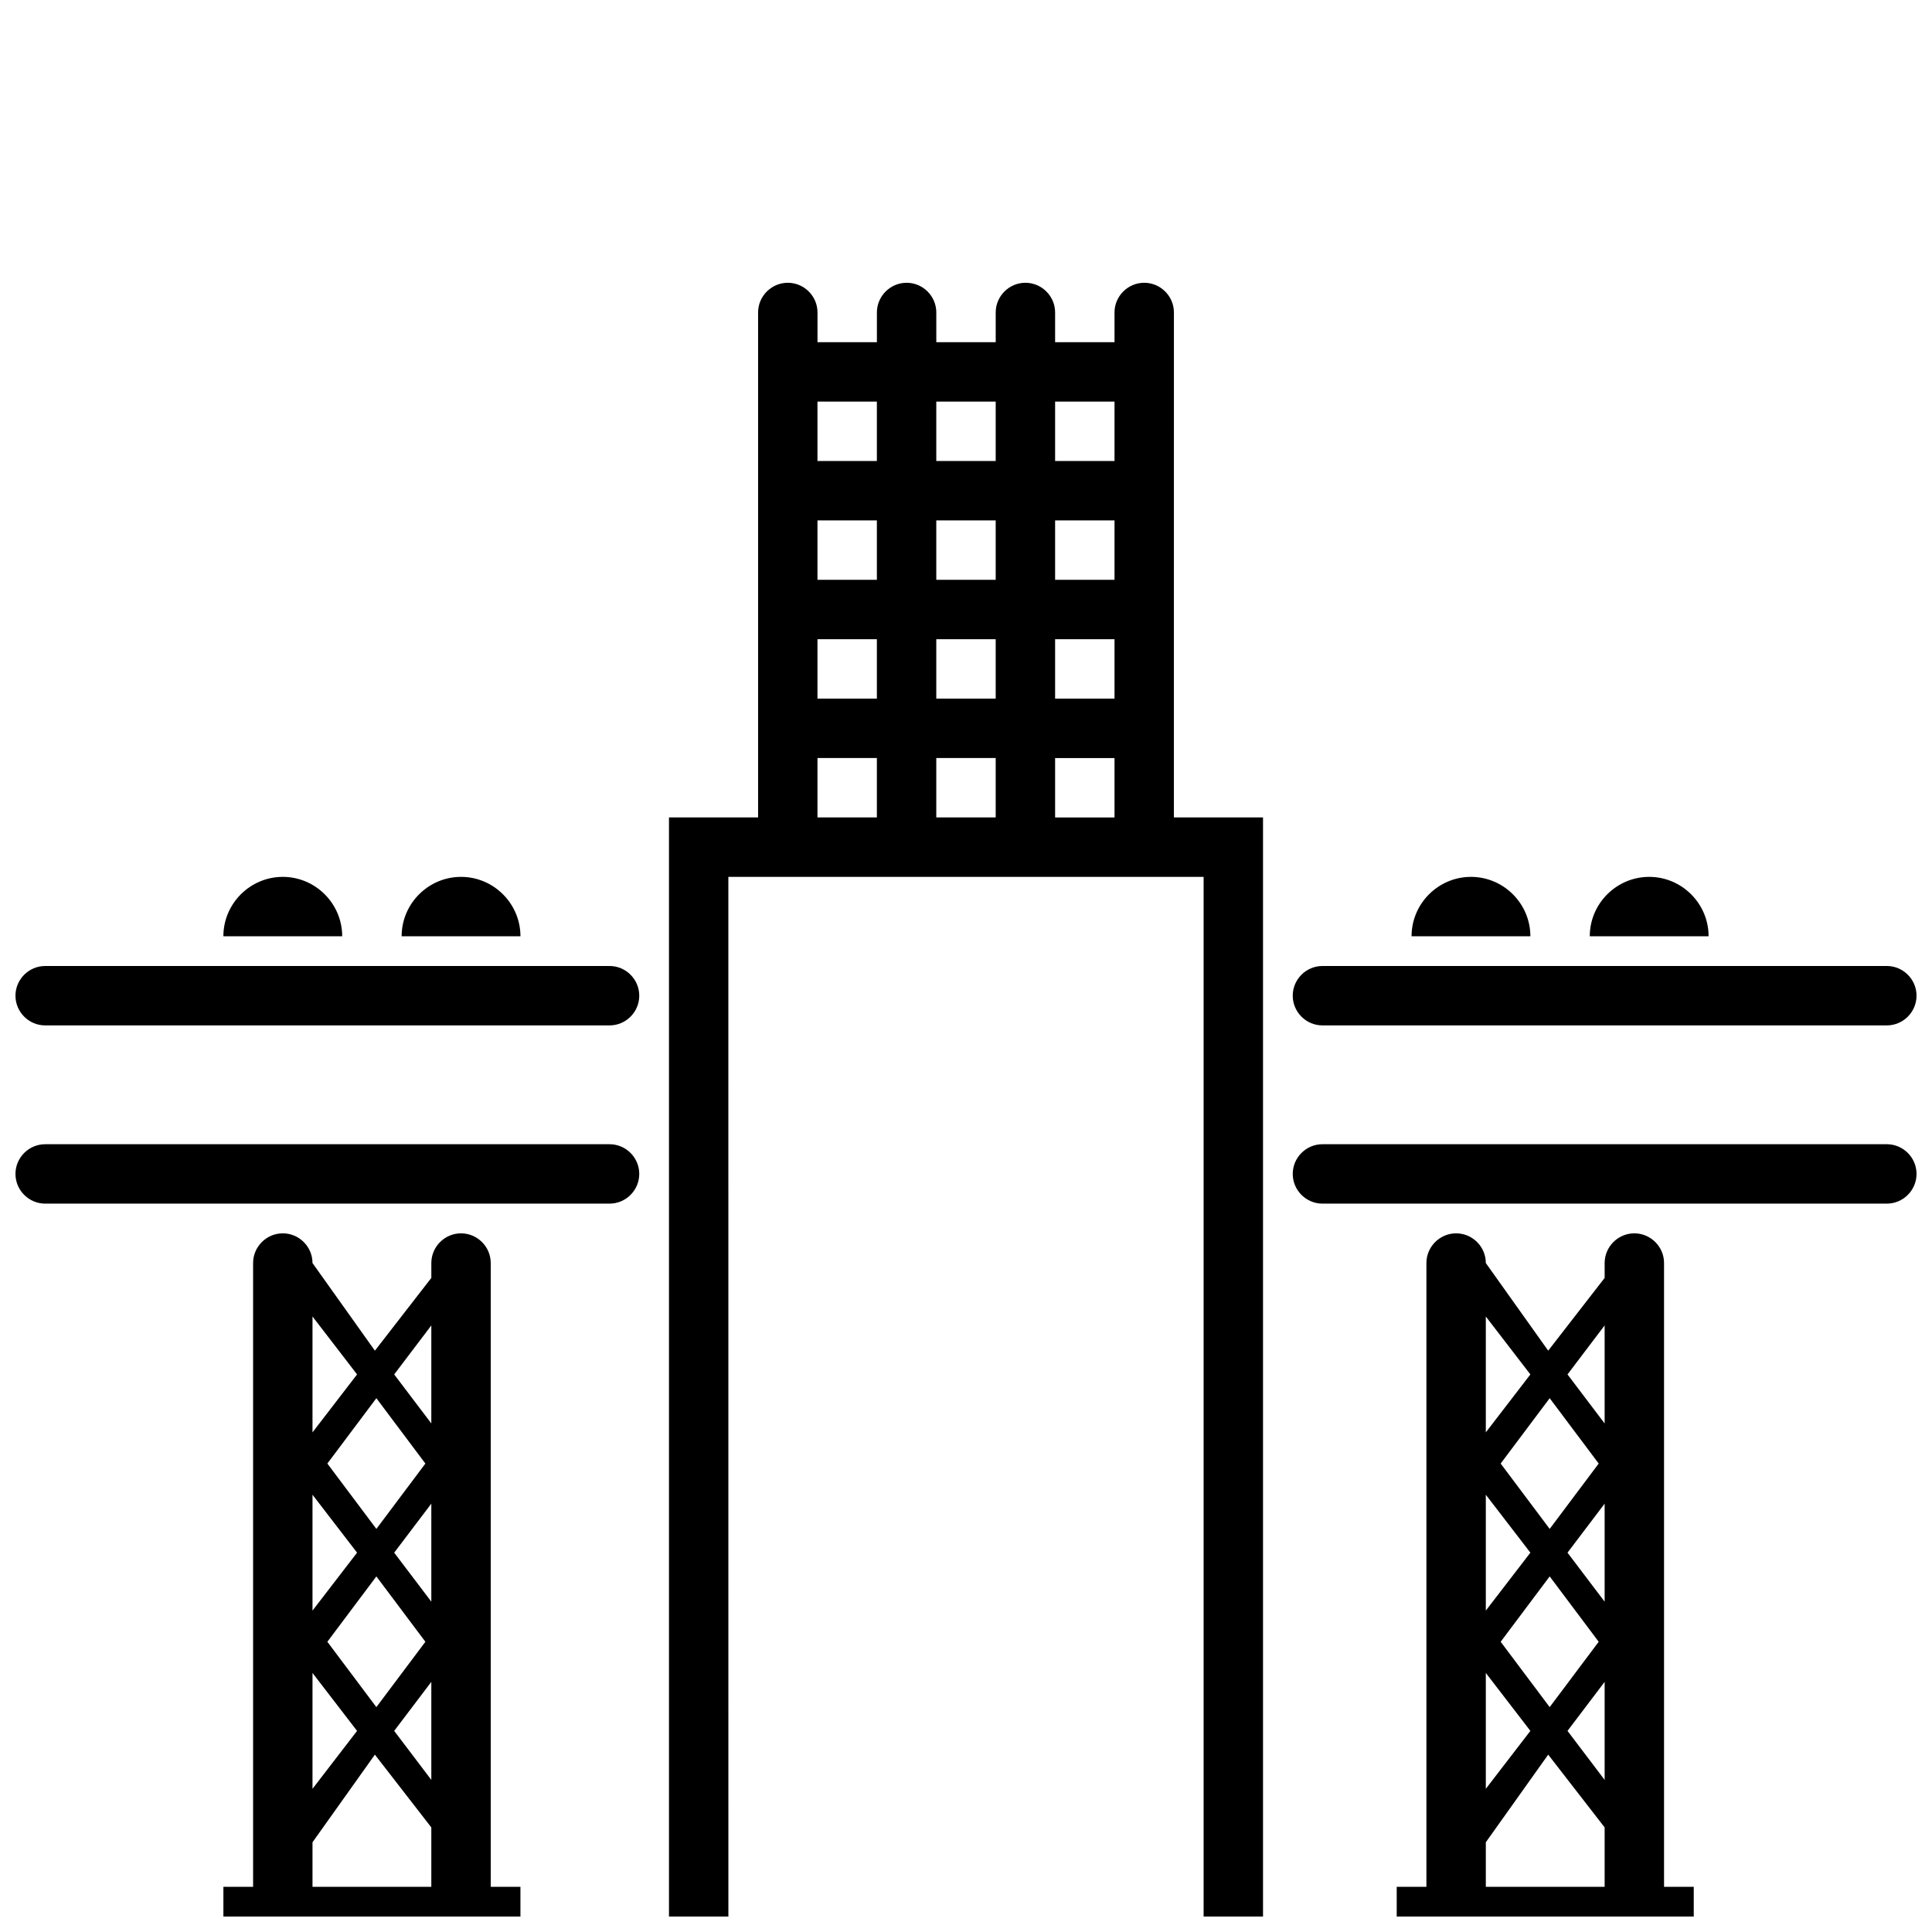 <?xml version="1.0" encoding="UTF-8"?>
<!-- Uploaded to: SVG Repo, www.svgrepo.com, Generator: SVG Repo Mixer Tools -->
<svg width="800px" height="800px" version="1.1" viewBox="144 144 512 512" xmlns="http://www.w3.org/2000/svg">
 <defs>
  <clipPath id="g">
   <path d="m148.09 400h165.91v16h-165.91z"/>
  </clipPath>
  <clipPath id="f">
   <path d="m148.09 447h165.91v16h-165.91z"/>
  </clipPath>
  <clipPath id="e">
   <path d="m203 470h79v181.9h-79z"/>
  </clipPath>
  <clipPath id="d">
   <path d="m486 400h165.9v16h-165.9z"/>
  </clipPath>
  <clipPath id="c">
   <path d="m486 447h165.9v16h-165.9z"/>
  </clipPath>
  <clipPath id="b">
   <path d="m321 218h158v433.9h-158z"/>
  </clipPath>
  <clipPath id="a">
   <path d="m514 470h79v181.9h-79z"/>
  </clipPath>
 </defs>
 <g clip-path="url(#g)">
  <path d="m305.54 400h-149.57c-4.328 0-7.871 3.543-7.871 7.871s3.543 7.871 7.871 7.871h149.57c4.328 0 7.871-3.543 7.871-7.871 0-4.332-3.543-7.871-7.871-7.871z"/>
 </g>
 <g clip-path="url(#f)">
  <path d="m305.54 447.23h-149.57c-4.328 0-7.871 3.543-7.871 7.871 0 4.328 3.543 7.871 7.871 7.871h149.57c4.328 0 7.871-3.543 7.871-7.871 0-4.328-3.543-7.871-7.871-7.871z"/>
 </g>
 <g clip-path="url(#e)">
  <path d="m274.05 478.72c0-4.328-3.543-7.871-7.871-7.871s-7.871 3.543-7.871 7.871v3.938l-14.957 19.285-16.535-23.223c0-4.328-3.543-7.871-7.871-7.871s-7.871 3.543-7.871 7.871v165.31h-7.871v7.871h78.719v-7.871h-7.871zm-17.32 53.137-12.988 17.32-12.988-17.32 12.988-17.32zm0 47.23-12.988 17.32-12.988-17.32 12.988-17.32zm-29.914-86.199 11.809 15.352-11.809 15.352zm0 47.234 11.809 15.352-11.809 15.352zm0 47.23 11.809 15.352-11.809 15.352zm31.488 56.68h-31.488v-11.809l16.531-23.223 14.957 19.289zm0-28.34-9.84-12.988 9.84-12.988zm0-47.23-9.84-12.988 9.84-12.988zm0-47.234-9.84-12.988 9.84-12.988z"/>
 </g>
 <g clip-path="url(#d)">
  <path d="m494.46 415.74h149.57c4.328 0 7.871-3.543 7.871-7.871s-3.543-7.871-7.871-7.871h-149.57c-4.328 0-7.871 3.543-7.871 7.871s3.543 7.871 7.871 7.871z"/>
 </g>
 <g clip-path="url(#c)">
  <path d="m644.03 447.23h-149.57c-4.328 0-7.871 3.543-7.871 7.871 0 4.328 3.543 7.871 7.871 7.871h149.57c4.328 0 7.871-3.543 7.871-7.871 0-4.328-3.543-7.871-7.871-7.871z"/>
 </g>
 <g clip-path="url(#b)">
  <path d="m455.1 226.81c0-4.328-3.543-7.871-7.871-7.871s-7.871 3.543-7.871 7.871v7.871h-15.742v-7.871c0-4.328-3.543-7.871-7.871-7.871s-7.871 3.543-7.871 7.871v7.871h-15.742v-7.871c0-4.328-3.543-7.871-7.871-7.871s-7.871 3.543-7.871 7.871v7.871h-15.742v-7.871c0-4.328-3.543-7.871-7.871-7.871s-7.871 3.543-7.871 7.871v133.82h-23.617v291.27h15.742l-0.008-275.52h125.95v275.52h15.742v-291.27h-23.617zm-78.719 133.82h-15.742v-15.742h15.742zm0-31.488h-15.742v-15.742h15.742zm0-31.484h-15.742v-15.742h15.742zm0-31.488h-15.742v-15.742h15.742zm31.488 94.461h-15.742v-15.742h15.742zm0-31.488h-15.742v-15.742h15.742zm0-31.484h-15.742v-15.742h15.742zm0-31.488h-15.742v-15.742h15.742zm31.488 94.461h-15.742v-15.742h15.742zm0-31.488h-15.742v-15.742h15.742zm0-31.484h-15.742v-15.742h15.742zm0-31.488h-15.742v-15.742h15.742z"/>
 </g>
 <path d="m218.94 376.38c-8.66 0-15.742 7.086-15.742 15.742h31.488c0-8.656-7.086-15.742-15.746-15.742z"/>
 <path d="m266.18 376.38c-8.66 0-15.742 7.086-15.742 15.742h31.488c-0.004-8.656-7.09-15.742-15.746-15.742z"/>
 <path d="m533.82 376.38c-8.66 0-15.742 7.086-15.742 15.742h31.488c-0.004-8.656-7.09-15.742-15.746-15.742z"/>
 <path d="m581.05 376.38c-8.66 0-15.742 7.086-15.742 15.742h31.488c0-8.656-7.086-15.742-15.746-15.742z"/>
 <g clip-path="url(#a)">
  <path d="m584.99 478.72c0-4.328-3.543-7.871-7.871-7.871s-7.871 3.543-7.871 7.871v3.938l-14.957 19.285-16.535-23.223c0-4.328-3.543-7.871-7.871-7.871s-7.871 3.543-7.871 7.871v165.31h-7.871v7.871h78.719v-7.871h-7.871zm-17.32 53.137-12.988 17.32-12.988-17.32 12.988-17.32zm0 47.23-12.988 17.32-12.988-17.32 12.988-17.32zm-29.914-86.199 11.809 15.352-11.809 15.352zm0 47.234 11.809 15.352-11.809 15.352zm0 47.23 11.809 15.352-11.809 15.352zm31.488 56.68h-31.488v-11.809l16.531-23.223 14.957 19.285zm0-28.34-9.84-12.988 9.84-12.988zm0-47.23-9.84-12.988 9.84-12.988zm0-47.234-9.84-12.988 9.84-12.988z"/>
 </g>
</svg>